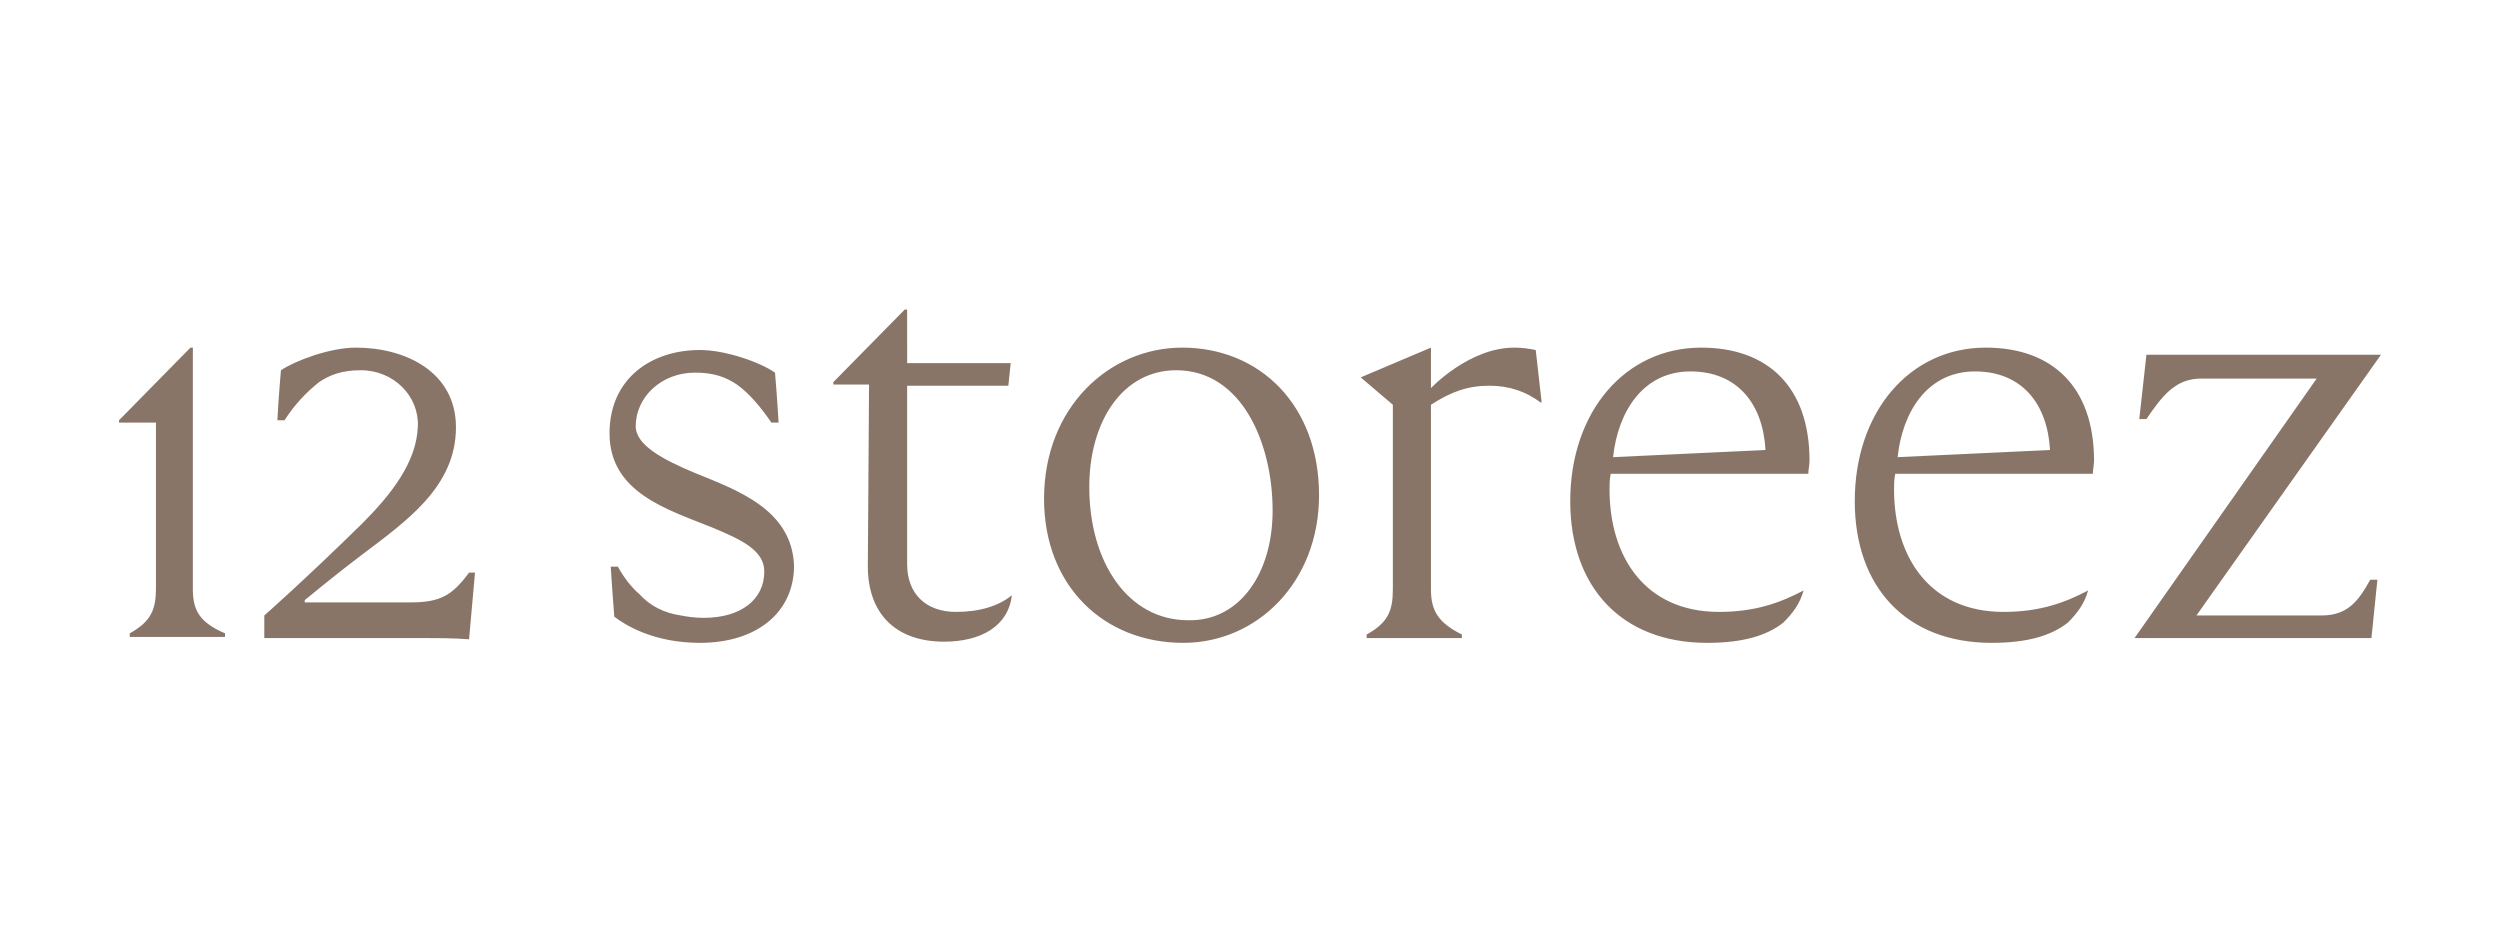 <svg xmlns="http://www.w3.org/2000/svg" width="210" height="80"><style>.st0{fill:#887568}</style><g id="Layer_1"><path class="st0" d="M39.4 48.1C38 50 37 50.6 34.5 50.6h-8.9v-.2c-.2.2 1.9-1.6 4.8-3.8 3.7-2.8 7.9-5.7 7.9-10.7 0-4.7-4.3-6.7-8.4-6.7-2.2 0-5.1 1.1-6.3 1.9 0 0-.2 2.2-.3 4.2h.6c.9-1.4 1.9-2.4 2.9-3.2.9-.6 1.9-1 3.5-1 2.8 0 4.9 2.2 4.8 4.7-.1 3-2.2 5.7-4.7 8.2-5 4.9-8.2 7.7-8.2 7.7v1.9h13.2c1.6 0 2.6 0 4 .1l.5-5.6h-.5zM106.9 42.9c0-5.7-2.6-11.8-8.1-11.8-4.5 0-7.3 4.3-7.3 9.8 0 6.4 3.3 11.2 8.3 11.2 4.3.1 7.1-3.9 7.1-9.2m-19.2-1c0-7.7 5.5-12.7 11.6-12.7 6.5 0 11.5 4.8 11.5 12.4 0 7.3-5.2 12.4-11.4 12.4-6.7 0-11.7-4.8-11.7-12.1M148.3 37.8c-.2-3.8-2.3-6.6-6.3-6.6s-6.1 3.4-6.5 7.2l12.8-.6zm-16.4 4.3c0-7.5 4.6-12.9 11-12.9 5.6 0 9.1 3.3 9.1 9.5 0 .4-.1.7-.1 1.1h-16.6c-.1.5-.1.9-.1 1.3 0 5.7 3 10.3 9.2 10.3 3.1 0 5.2-.8 7.1-1.8-.3 1.1-.9 1.9-1.7 2.7-1.4 1.1-3.4 1.7-6.4 1.7-7.2 0-11.5-4.7-11.5-11.9M172.2 37.8c-.2-3.8-2.3-6.6-6.3-6.6s-6.1 3.4-6.5 7.2l12.8-.6zm-16.4 4.3c0-7.5 4.6-12.9 11-12.9 5.6 0 9.1 3.3 9.1 9.5 0 .4-.1.7-.1 1.1h-16.6c-.1.5-.1.9-.1 1.3 0 5.7 3 10.3 9.2 10.3 3.1 0 5.2-.8 7.1-1.8-.3 1.1-.9 1.9-1.7 2.7-1.4 1.1-3.4 1.7-6.4 1.7-7.2 0-11.5-4.7-11.5-11.9M129 29.4c-.5-.1-1.1-.2-1.8-.2-3.8 0-7 3.4-7 3.4v-3.4l-5.9 2.5L117 34v15.5c0 1.8-.4 2.8-2.2 3.8v.3h8v-.3c-2-1-2.6-2-2.6-3.8V34c1.7-1.1 3.1-1.6 4.9-1.6 1.7 0 3.1.5 4.3 1.4h.1l-.5-4.4zM80.3 51.4c-2.5 0-4.1-1.5-4.1-4v-15h8.5l.2-1.9h-8.7V26H76l-6 6.1v.2h3l-.1 15c-.1 4.3 2.4 6.6 6.4 6.6 3.1 0 5.4-1.3 5.7-3.9-1.1.9-2.7 1.4-4.7 1.4M58.3 39.7c-2.6-1.1-4.9-2.3-4.9-3.9 0-2.4 2.1-4.5 5-4.5 1.6 0 2.6.4 3.5 1 1.1.8 2 1.9 2.9 3.2h.6c-.1-1.9-.3-4.2-.3-4.2-1.3-.9-4.2-1.9-6.3-1.9-4.1 0-7.6 2.4-7.6 7 0 5 4.9 6.4 8.6 7.9 2.4 1 4.4 1.9 4.4 3.7 0 2.4-2 3.9-5.1 3.9-.7 0-1.4-.1-1.9-.2-1.4-.2-2.6-.8-3.5-1.8-.7-.6-1.3-1.4-1.8-2.3h-.6c.1 1.6.2 2.9.3 4.2.9.7 3.3 2.2 7.2 2.2 4.7 0 7.9-2.5 7.9-6.5-.2-4.7-4.7-6.3-8.4-7.8M199.1 48.7c-1 1.8-1.9 3-4.1 3h-10.5L200 29.8h-19.7l-.6 5.4h.6c1.3-1.9 2.4-3.4 4.6-3.4h9.7l-15.3 21.8h19.9l.5-4.9h-.6zM16.2 49.5V29.2H16l-6 6.1v.2h3.1v13.9c0 1.8-.4 2.8-2.2 3.8v.3h8v-.3c-2.1-.9-2.7-1.9-2.7-3.7"/></g></svg>